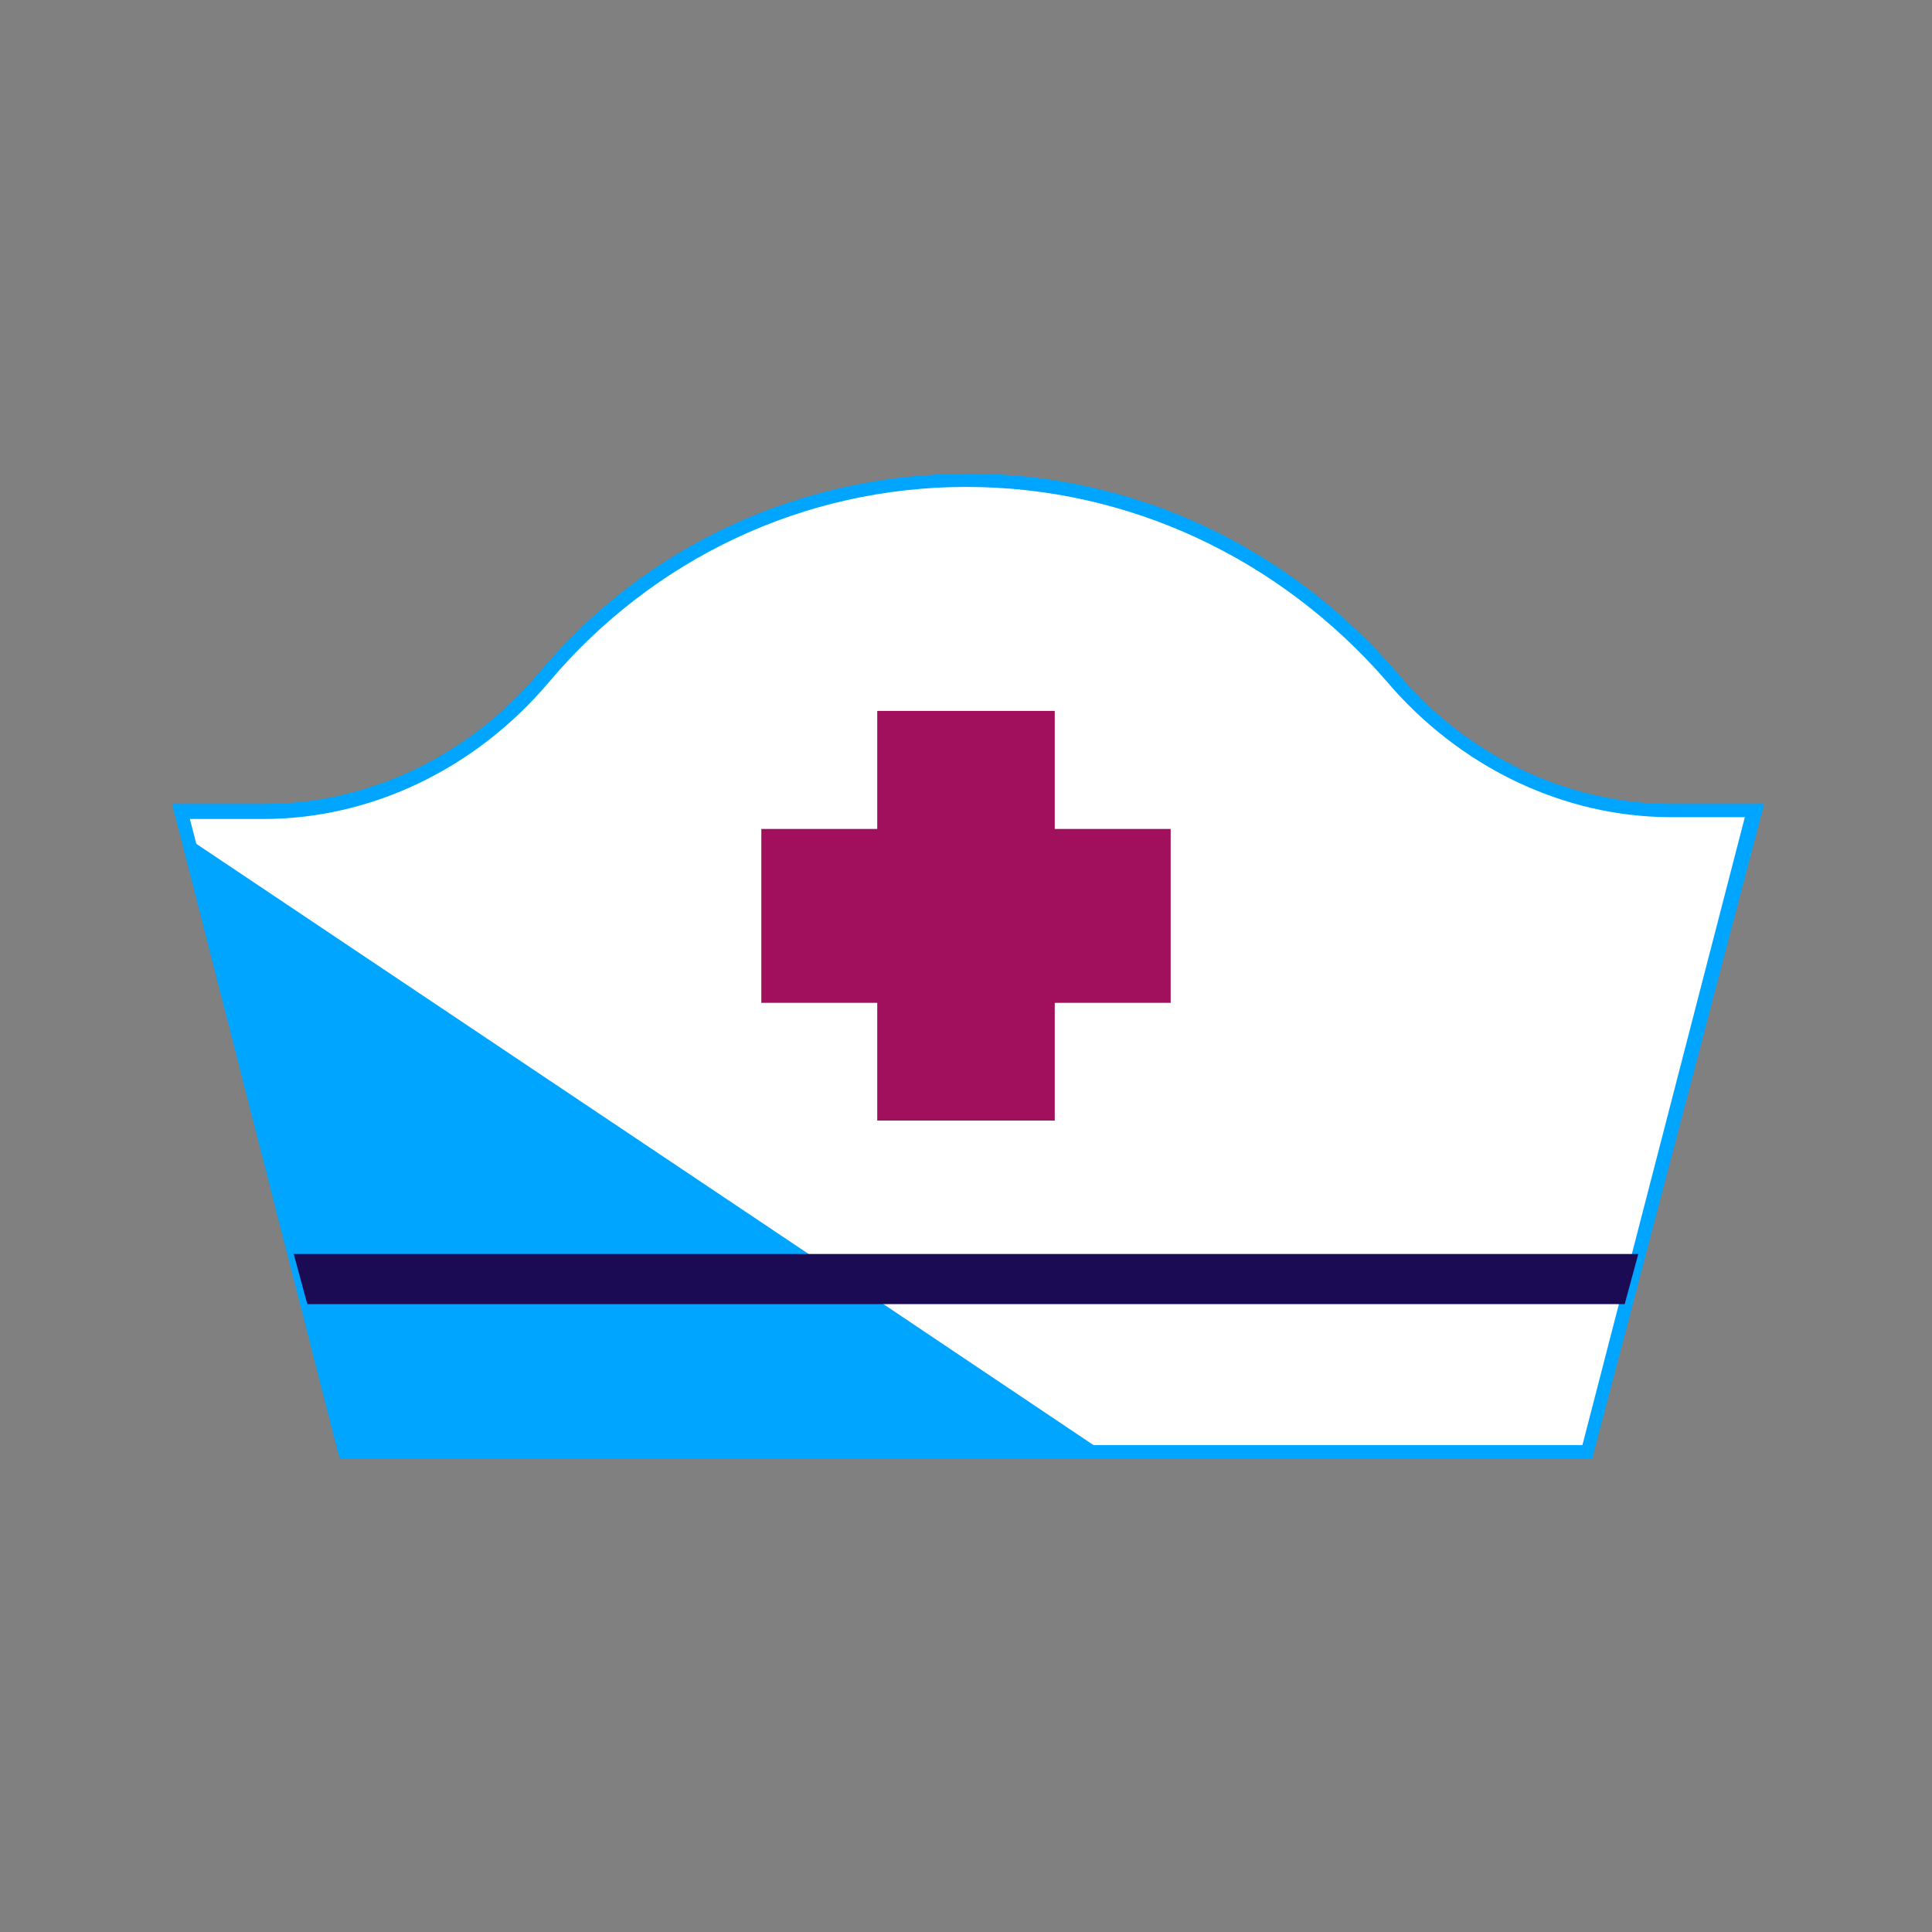 <?xml version="1.0" encoding="UTF-8"?><svg id="uuid-da7d1cc0-7efb-4fd3-b0a8-0c07be4460e0" xmlns="http://www.w3.org/2000/svg" width="64" height="64" viewBox="0 0 64 64"><rect x="0" y="0" width="64" height="64" fill="#808080" stroke="none"/><defs><style>.uuid-a9600f80-8b11-40e1-bbd7-fef8b9417799{fill:#00a5ff;}.uuid-a9600f80-8b11-40e1-bbd7-fef8b9417799,.uuid-3f07d84d-116b-43b7-a1bd-605b61eb5e94,.uuid-a2a5e050-fb31-46d5-a179-8b39bc1b09ff,.uuid-5b768c71-1e38-4971-925a-17462e7bdca7,.uuid-36392114-a69e-4c80-8511-3791e714e460{stroke-width:0px;}.uuid-3f07d84d-116b-43b7-a1bd-605b61eb5e94{fill:none;}.uuid-a2a5e050-fb31-46d5-a179-8b39bc1b09ff{fill:#fff;}.uuid-5b768c71-1e38-4971-925a-17462e7bdca7{fill:#1b0b54;}.uuid-36392114-a69e-4c80-8511-3791e714e460{fill:#a0105c;}</style></defs><path class="uuid-a2a5e050-fb31-46d5-a179-8b39bc1b09ff" d="M11.5,48l-5.39-21.06h2.66c3.56,0,6.96-1.63,9.33-4.47,3.43-4.12,8.52-6.48,13.96-6.48s10.42,2.36,13.97,6.48c2.37,2.84,5.78,4.46,9.33,4.46h2.66l-5.53,21.06H11.5Z"/><g id="uuid-8fc5c427-f7e6-4b66-b595-674c28255d7d"><path class="uuid-a9600f80-8b11-40e1-bbd7-fef8b9417799" d="M52.74,48.32H11.26l-.06-.19-5.5-21.5h3.07c3.46,0,6.78-1.6,9.09-4.35,3.52-4.22,8.7-6.59,14.21-6.59s10.62,2.43,14.21,6.59c2.3,2.75,5.63,4.35,9.09,4.35h3.07l-5.7,21.7ZM11.65,47.87h40.77l5.38-20.8h-2.43c-3.58,0-7.04-1.66-9.47-4.54-3.52-4.03-8.51-6.4-13.89-6.4s-10.37,2.37-13.82,6.46c-2.43,2.88-5.89,4.54-9.47,4.54h-2.43s5.38,20.74,5.38,20.74Z"/><polygon class="uuid-36392114-a69e-4c80-8511-3791e714e460" points="29.06 37.12 29.06 33.22 25.22 33.22 25.22 27.46 29.06 27.46 29.06 23.55 34.94 23.55 34.94 27.46 38.78 27.46 38.78 33.22 34.94 33.22 34.94 37.12 29.06 37.12"/><polygon class="uuid-a9600f80-8b11-40e1-bbd7-fef8b9417799" points="28.22 42.5 6.14 27.71 9.98 42.5 11.46 48.13 36.61 48.13 28.22 42.5"/><polygon class="uuid-5b768c71-1e38-4971-925a-17462e7bdca7" points="53.82 43.2 10.18 43.2 9.73 41.54 54.27 41.54 53.82 43.2"/></g><rect class="uuid-3f07d84d-116b-43b7-a1bd-605b61eb5e94" width="64" height="64"/></svg>